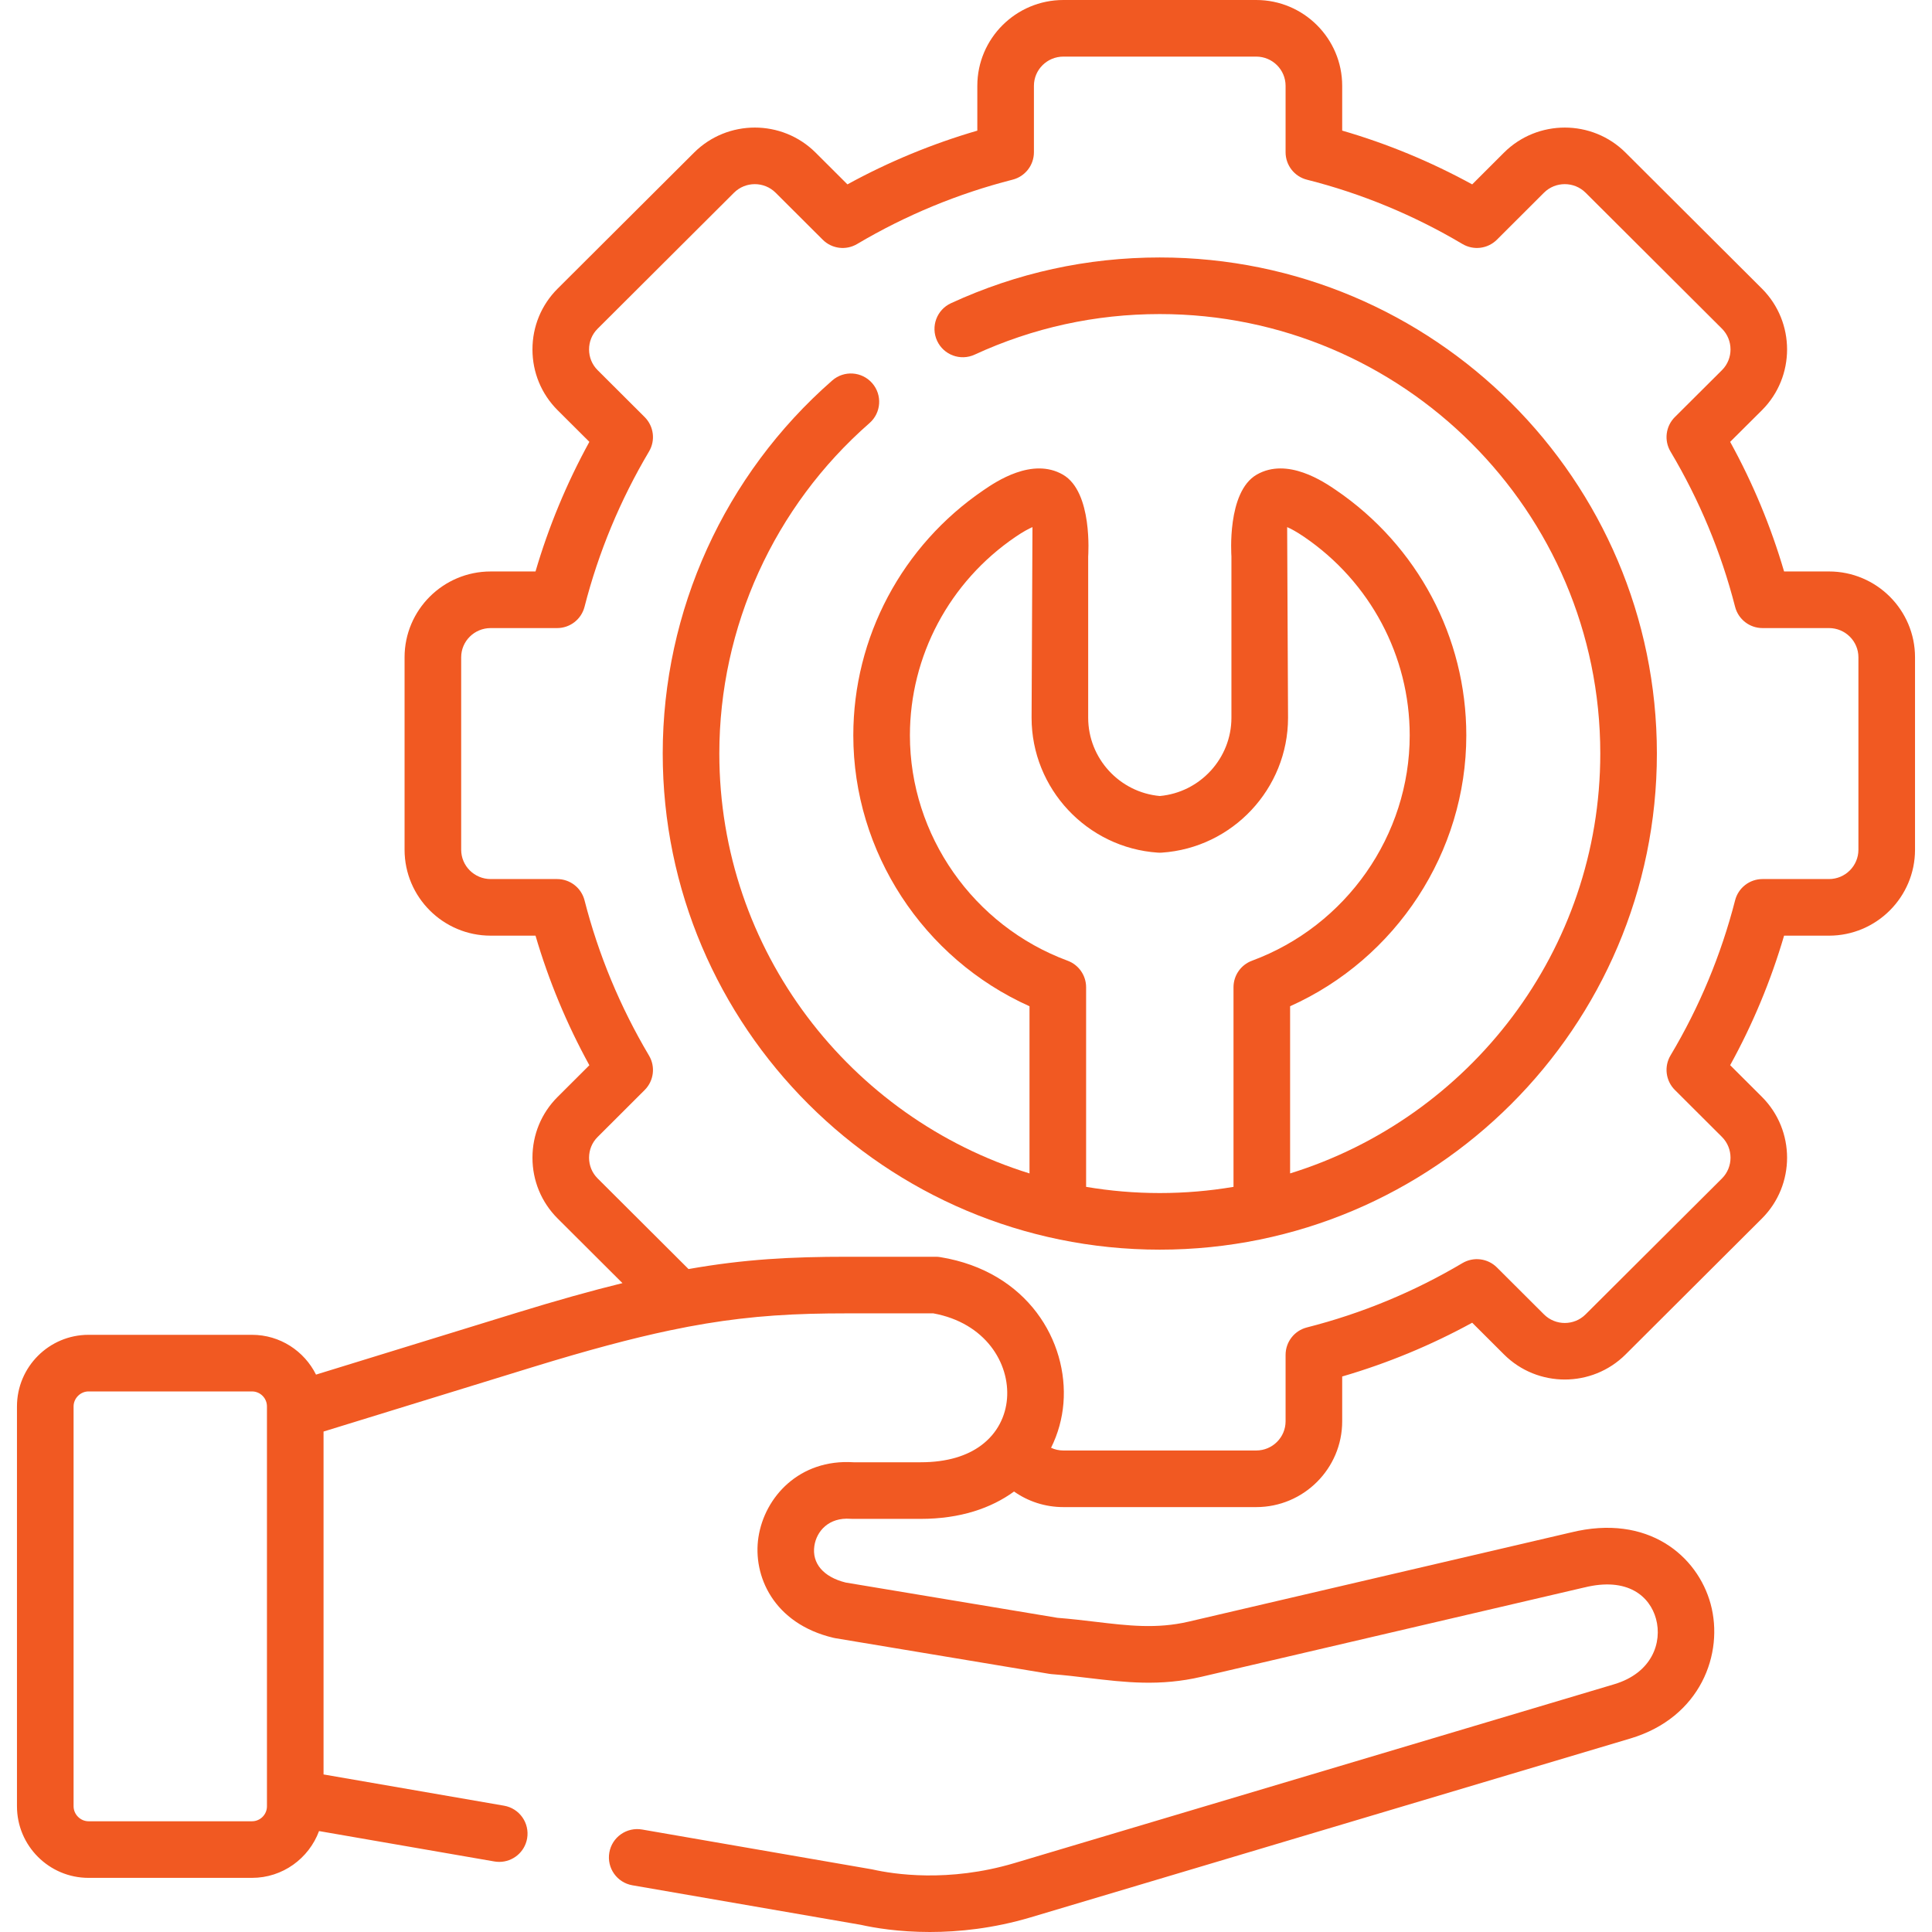 <?xml version="1.0" encoding="UTF-8"?> <svg xmlns="http://www.w3.org/2000/svg" xmlns:xlink="http://www.w3.org/1999/xlink" xmlns:svgjs="http://svgjs.com/svgjs" width="512" height="512" x="0" y="0" viewBox="0 0 512 512" style="enable-background:new 0 0 512 512" xml:space="preserve" class=""> <g> <g xmlns="http://www.w3.org/2000/svg"> <g> <path d="m307.359 68.23c-19.263 0-37.885 4.08-55.349 12.127-3.762 1.733-5.406 6.189-3.673 9.951s6.188 5.408 9.951 3.673c15.481-7.133 31.991-10.75 49.071-10.75 64.366 0 116.731 52.241 116.731 116.455 0 52.239-34.64 96.555-82.201 111.281v-44.3c28.134-12.623 46.695-40.838 46.695-71.793 0-25.972-12.918-50.273-34.55-65.005-3.183-2.169-12.869-8.773-20.999-4.083-7.954 4.589-6.7 21.411-6.695 21.662v42.758c0 10.76-8.297 19.777-18.981 20.744-10.683-.967-18.98-9.984-18.98-20.744v-42.73c.006-.279 1.26-17.101-6.696-21.69-8.127-4.687-17.816 1.914-20.991 4.078-21.639 14.713-34.558 39.016-34.558 65.01 0 30.955 18.561 59.17 46.695 71.793v44.3c-47.561-14.726-82.201-59.043-82.201-111.281 0-33.528 14.507-65.444 39.801-87.566 3.118-2.727 3.435-7.465.708-10.583s-7.466-3.436-10.583-.708c-28.551 24.971-44.926 61.002-44.926 98.857 0 72.501 59.095 131.485 131.731 131.485s131.732-58.984 131.732-131.485c0-72.485-59.095-131.456-131.732-131.456zm-19.529 246.301v-52.896c0-3.139-1.954-5.945-4.898-7.034-25-9.251-41.797-33.253-41.797-59.726 0-21.022 10.464-40.688 27.999-52.61 2.017-1.375 3.481-2.146 4.479-2.576l-.234 50.519c0 18.797 14.708 34.5 33.483 35.75.332.021.664.021.996 0 18.776-1.25 33.484-16.954 33.484-35.75l-.234-50.519c.998.432 2.463 1.202 4.481 2.578 17.53 11.937 27.996 31.604 27.996 52.608 0 26.473-16.798 50.475-41.798 59.726-2.943 1.09-4.898 3.896-4.898 7.034v52.896c-6.353 1.072-12.875 1.639-19.529 1.639s-13.177-.567-19.53-1.639z" fill="#f15922" data-original="#000000" style="" class=""></path> <path d="m484.7 151.446h-11.9c-3.49-11.93-8.28-23.441-14.291-34.351l8.45-8.41c8.85-8.87 8.85-23.301-.01-32.181l-36.151-36.051c-8.88-8.86-23.341-8.86-32.231 0l-8.42 8.41c-10.971-6.01-22.521-10.79-34.451-14.251v-11.87c-.001-12.542-10.222-22.742-22.782-22.742h-51.112c-12.57 0-22.801 10.2-22.801 22.741v11.881c-11.97 3.49-23.511 8.26-34.421 14.24l-8.43-8.41c-8.89-8.86-23.341-8.86-32.221 0l-36.161 36.051c-4.29 4.29-6.66 10-6.66 16.101 0 6.09 2.37 11.81 6.66 16.1l8.42 8.39c-6 10.931-10.78 22.441-14.271 34.351h-11.89c-12.581 0-22.811 10.201-22.811 22.741v51.002c0 12.551 10.23 22.771 22.811 22.771h11.89c3.49 11.901 8.27 23.411 14.271 34.341l-8.42 8.4c-4.3 4.29-6.66 10-6.66 16.101 0 6.09 2.37 11.811 6.66 16.101l17.191 17.141c-8.24 2.02-17.441 4.6-28.131 7.89l-53.079 16.354c-3.109-6.239-9.537-10.545-16.967-10.545h-43.318c-10.457 0-18.965 8.509-18.965 18.968v105.976c0 10.459 8.508 18.969 18.965 18.969h43.317c8.146 0 15.089-5.174 17.768-12.401l46.477 8.056c.43.07.86.11 1.29.11 3.58 0 6.75-2.57 7.38-6.22.7-4.08-2.03-7.96-6.11-8.67l-47.841-8.283v-90.871l55.491-17.1c14.511-4.46 26.121-7.57 36.291-9.71 6.66-1.4 12.69-2.39 18.501-3.07 3.1-.37 6.14-.65 9.17-.86 6.26-.44 12.52-.58 19.311-.58h22.831c13.831 2.53 20.301 13.23 19.531 22.631-.36 4.48-2.46 9.141-6.93 12.411-3.63 2.67-8.84 4.42-15.941 4.42h-17.79c-14.411-.92-23.581 9.25-25.211 19.841-1.58 10.221 3.98 22.921 19.881 26.681.16.04.33.07.49.1l56.712 9.45c.22.03.44.06.66.08 3.36.25 6.61.64 9.75 1.02 9.71 1.15 18.881 2.25 29.931-.33l101.294-23.631c.04-.01.08-.02.11-.02 11.58-2.88 17.421 2.39 19.031 8.29 1.71 6.26-1.03 14.351-11.09 17.351l-158.936 47.392c-17.561 5.23-32.131 2.92-37.581 1.69-.13-.03-.25-.05-.38-.07l-60.722-10.52c-4.08-.7-7.97 2.03-8.67 6.11-.71 4.08 2.02 7.961 6.11 8.671l60.542 10.48c3.52.79 9.97 1.9 18.291 1.9 7.61 0 16.781-.93 26.701-3.88l158.936-47.402c18.631-5.55 24.861-22.521 21.271-35.671-3.46-12.671-16.531-23.991-37.062-18.921l-101.254 23.621c-8.48 1.98-16.021 1.08-24.741.04-3.2-.38-6.5-.77-10.04-1.05l-56.132-9.35c-5.9-1.47-8.99-5.1-8.28-9.75.6-3.86 3.8-7.57 9.58-7.14.19.01.37.02.55.02h18.049c10.45 0 18.661-2.82 24.731-7.25 3.7 2.61 8.21 4.13 13.071 4.13h51.112c12.561 0 22.781-10.2 22.781-22.741v-11.871c11.98-3.49 23.521-8.27 34.451-14.251l8.43 8.41c8.88 8.86 23.331 8.86 32.221 0l36.161-36.061c8.85-8.87 8.85-23.301-.01-32.181l-8.44-8.42c6.01-10.891 10.79-22.391 14.291-34.321h11.9c12.571 0 22.801-10.22 22.801-22.771v-51.002c.001-12.545-10.23-22.745-22.8-22.745zm-417.919 331.208h-43.317c-2.149 0-3.964-1.817-3.964-3.968v-105.976c0-2.15 1.816-3.967 3.964-3.967h43.317c2.186 0 3.964 1.779 3.964 3.967v.995c-.001.075-.001.151 0 .227v104.754c0 2.187-1.779 3.968-3.964 3.968zm425.719-257.465c0 4.28-3.5 7.77-7.8 7.77h-17.621c-3.42 0-6.41 2.32-7.26 5.64-3.71 14.451-9.46 28.281-17.111 41.092-1.76 2.95-1.29 6.72 1.14 9.151l12.49 12.46c3.02 3.03 3.02 7.96.02 10.98l-36.161 36.041c-3.04 3.04-7.99 3.04-11.03 0l-12.47-12.44c-2.43-2.42-6.18-2.89-9.13-1.15-12.841 7.62-26.711 13.361-41.222 17.051-3.33.85-5.65 3.84-5.65 7.27v17.601c0 4.27-3.49 7.74-7.78 7.74h-51.112c-1.16 0-2.27-.25-3.26-.72 1.87-3.75 2.95-7.77 3.28-11.781 1.33-16.37-9.44-34.941-32.621-38.741-.4-.07-.81-.1-1.21-.1h-23.482c-14.781 0-27.171.63-42.042 3.26l-24.101-24.031c-1.46-1.46-2.26-3.4-2.26-5.48s.8-4.03 2.26-5.48l12.471-12.451c2.43-2.42 2.91-6.19 1.15-9.14-7.64-12.881-13.391-26.721-17.081-41.132-.85-3.32-3.84-5.64-7.27-5.64h-17.611c-4.31 0-7.81-3.49-7.81-7.77v-51.002c0-4.27 3.5-7.74 7.81-7.74h17.611c3.43 0 6.42-2.32 7.27-5.64 3.69-14.421 9.44-28.261 17.081-41.142 1.76-2.95 1.28-6.71-1.15-9.14l-12.471-12.44c-1.46-1.46-2.26-3.4-2.26-5.48s.8-4.03 2.26-5.48l36.151-36.051c3.04-3.03 7.99-3.03 11.03 0l12.481 12.45c2.42 2.42 6.18 2.89 9.12 1.14 12.84-7.61 26.701-13.35 41.202-17.051 3.32-.84 5.65-3.84 5.65-7.26v-17.612c0-4.27 3.5-7.74 7.8-7.74h51.112c4.29 0 7.78 3.47 7.78 7.74v17.611c0 3.43 2.33 6.43 5.66 7.27 14.421 3.64 28.291 9.38 41.212 17.04 2.95 1.75 6.7 1.28 9.13-1.14l12.47-12.45c3.04-3.03 7.99-3.03 11.04 0l36.132 36.031c3.02 3.03 3.02 7.96.02 10.97l-12.5 12.45c-2.44 2.43-2.91 6.2-1.15 9.15 7.65 12.851 13.411 26.691 17.111 41.132.85 3.32 3.84 5.64 7.26 5.64h17.622c4.3 0 7.8 3.47 7.8 7.74z" fill="#f15922" data-original="#000000" style="" class=""></path> </g> </g> </g> </svg> 